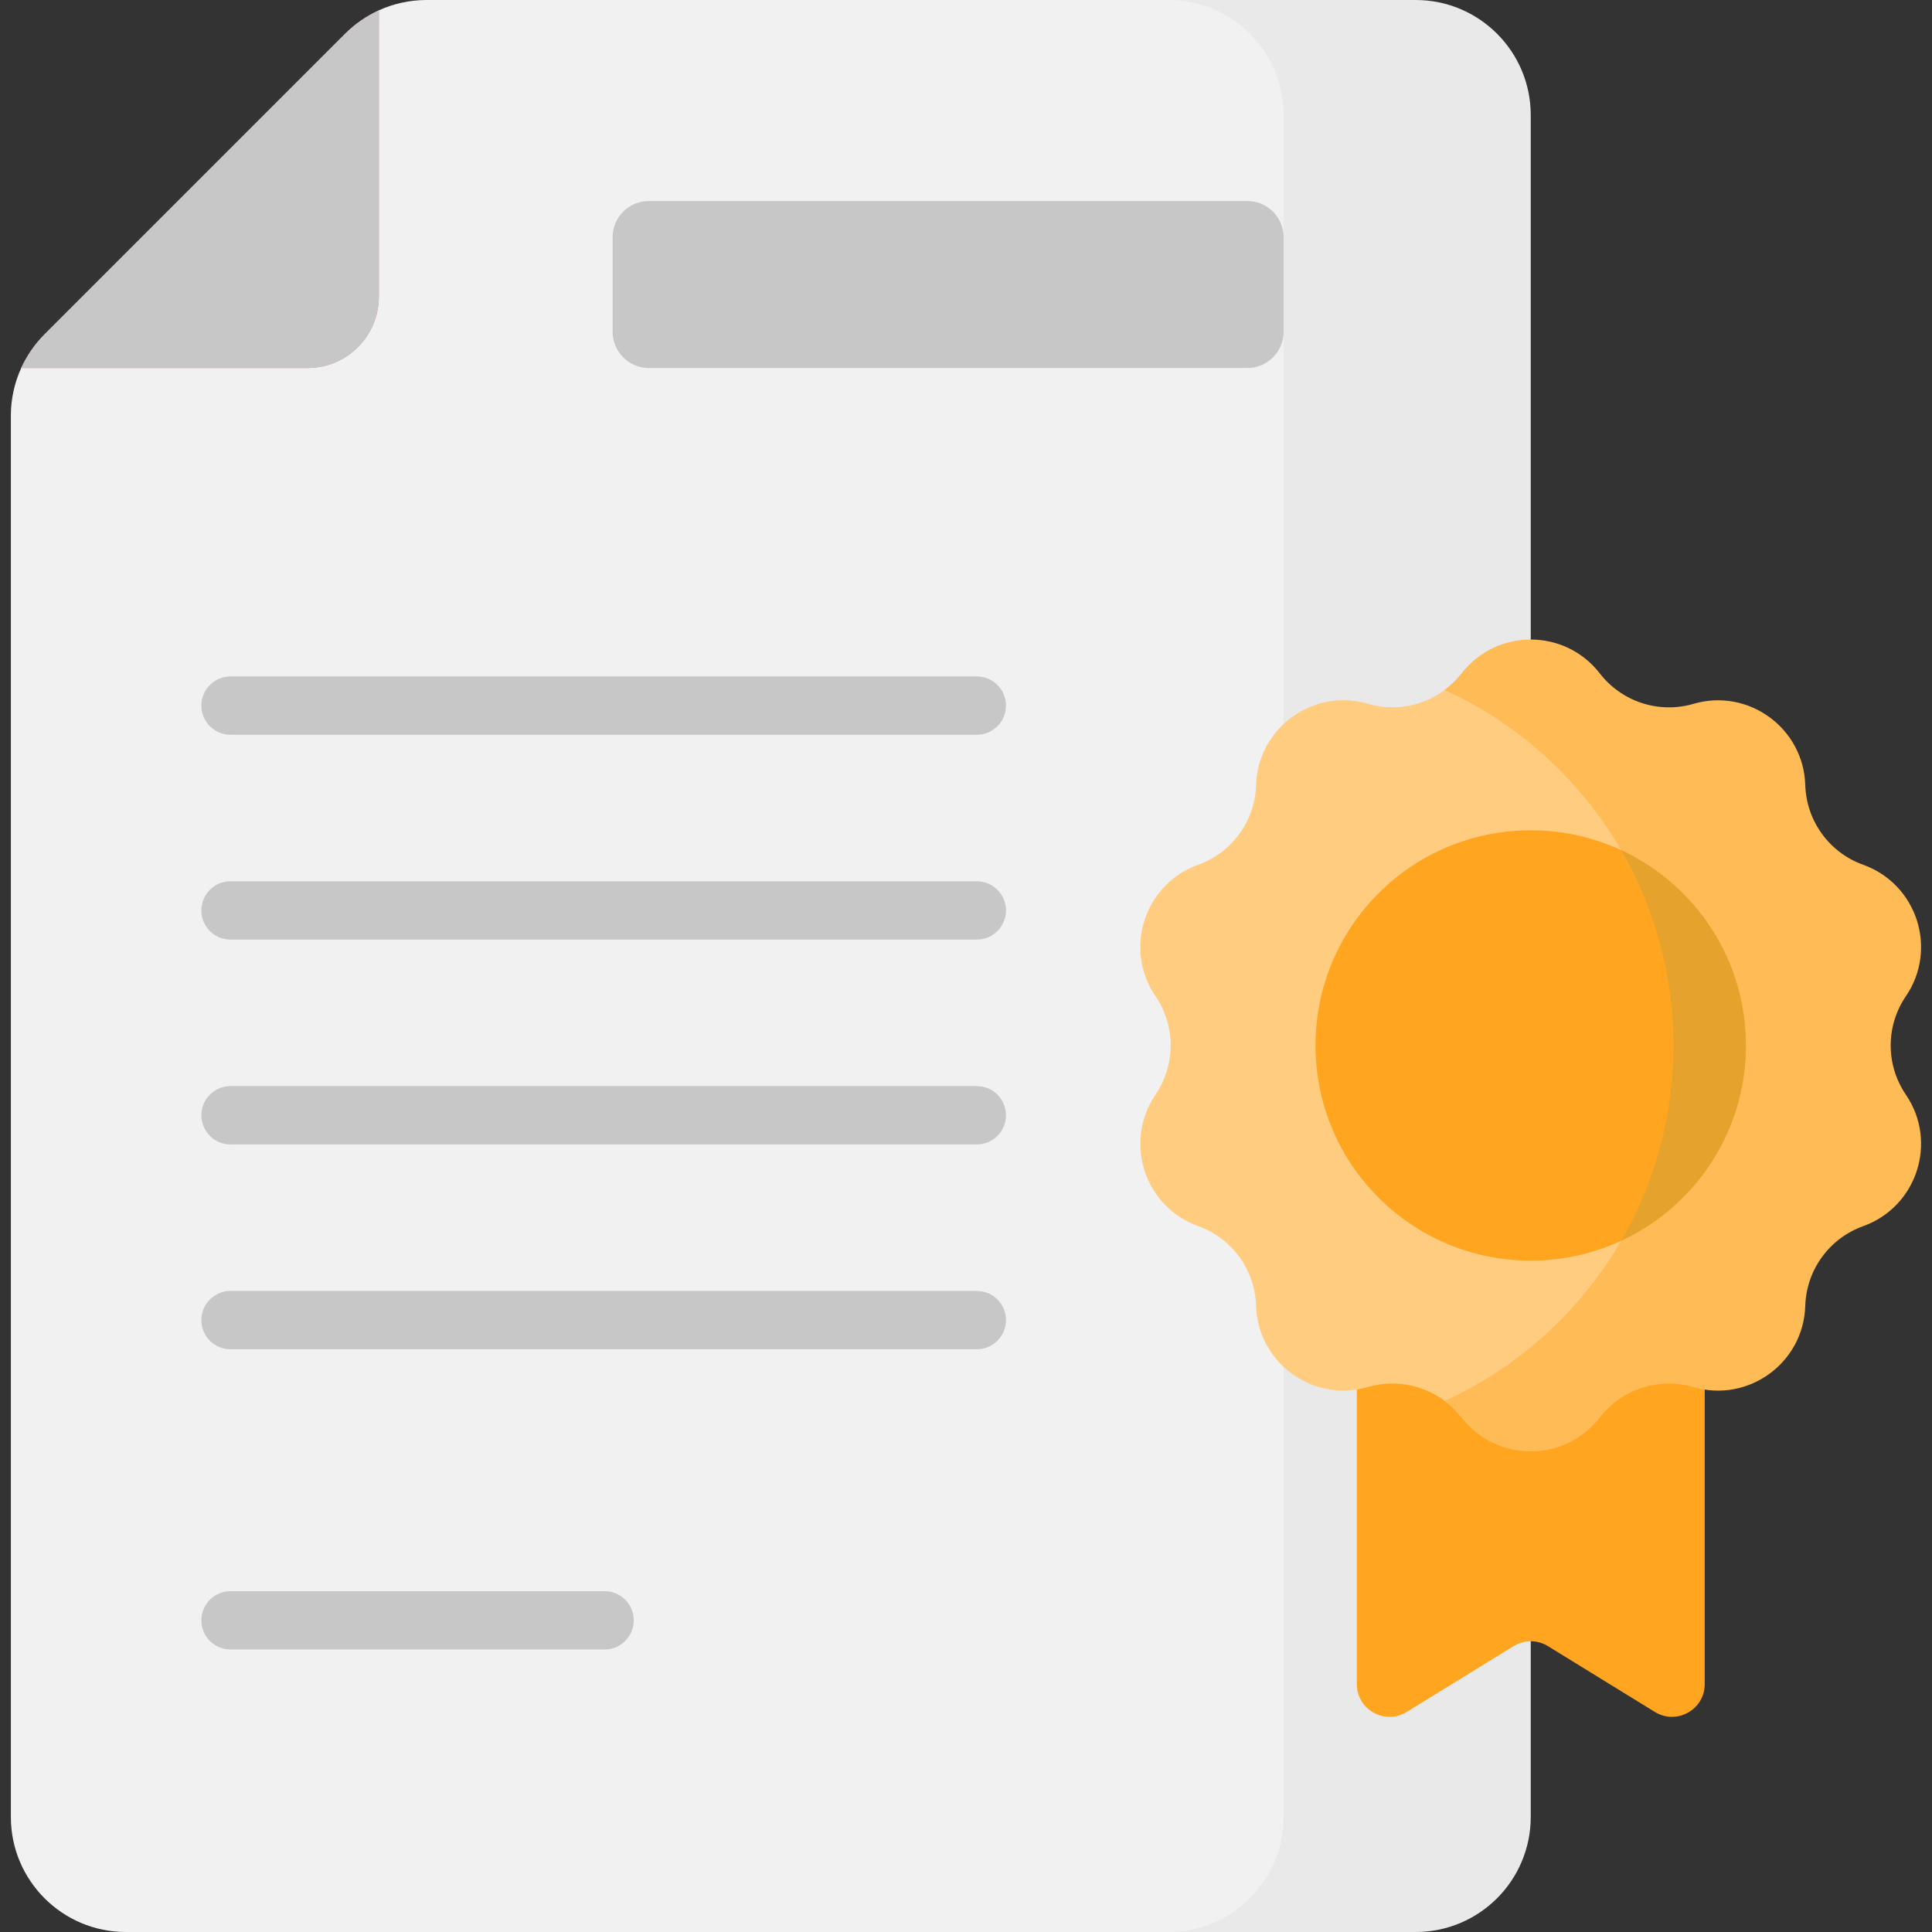 <svg width="42" height="42" viewBox="0 0 42 42" fill="none" xmlns="http://www.w3.org/2000/svg">
<rect x="0" y="0" width="42" height="42" fill="#333333" stroke="none"/>
<g clip-path="url(#clip0_4754_9887)">
<path d="M26.219 0H9.273C8.909 0 8.554 0.079 8.23 0.227C8.089 0.292 7.997 0.434 7.997 0.589V6.21C7.997 7.066 7.303 7.761 6.446 7.761H0.826C0.67 7.761 0.529 7.852 0.464 7.994C0.315 8.318 0.236 8.673 0.236 9.036V39.498C0.236 40.88 1.356 42 2.738 42H26.219C27.601 42 28.721 40.88 28.721 39.498V2.502C28.721 1.12 27.601 0 26.219 0Z" fill="#F1F1F1"/>
<path d="M30.775 0H25.402C26.784 0 27.904 1.12 27.904 2.502V39.498C27.904 40.88 26.784 42 25.402 42H30.775C32.157 42 33.277 40.88 33.277 39.498V2.502C33.277 1.12 32.157 0 30.775 0Z" fill="#E9E9E9"/>
<path d="M0.969 7.267L7.503 0.733C7.717 0.519 7.966 0.347 8.236 0.225V6.449C8.236 7.305 7.542 8 6.685 8H0.461C0.584 7.73 0.755 7.481 0.969 7.267Z" fill="#E28086"/>
<path d="M27.117 8H14.105C13.671 8 13.318 7.648 13.318 7.213V5.157C13.318 4.722 13.671 4.37 14.105 4.37H27.117C27.551 4.37 27.904 4.722 27.904 5.157V7.213C27.904 7.648 27.551 8 27.117 8Z" fill="#C7C7C7"/>
<path d="M21.235 15.973H5.011C4.661 15.973 4.377 15.689 4.377 15.339C4.377 14.989 4.661 14.705 5.011 14.705H21.235C21.585 14.705 21.869 14.989 21.869 15.339C21.869 15.689 21.585 15.973 21.235 15.973Z" fill="#C7C7C7"/>
<path d="M21.235 20.426H5.011C4.661 20.426 4.377 20.142 4.377 19.792C4.377 19.442 4.661 19.158 5.011 19.158H21.235C21.585 19.158 21.869 19.442 21.869 19.792C21.869 20.142 21.585 20.426 21.235 20.426Z" fill="#C7C7C7"/>
<path d="M21.235 24.879H5.011C4.661 24.879 4.377 24.595 4.377 24.245C4.377 23.895 4.661 23.611 5.011 23.611H21.235C21.585 23.611 21.869 23.895 21.869 24.245C21.869 24.595 21.585 24.879 21.235 24.879Z" fill="#C7C7C7"/>
<path d="M21.235 29.332H5.011C4.661 29.332 4.377 29.048 4.377 28.698C4.377 28.348 4.661 28.064 5.011 28.064H21.235C21.585 28.064 21.869 28.348 21.869 28.698C21.869 29.048 21.585 29.332 21.235 29.332Z" fill="#C7C7C7"/>
<path d="M13.143 35.858H5.011C4.661 35.858 4.377 35.575 4.377 35.225C4.377 34.875 4.661 34.591 5.011 34.591H13.144C13.494 34.591 13.777 34.875 13.777 35.225C13.777 35.575 13.494 35.858 13.143 35.858Z" fill="#C7C7C7"/>
<path d="M35.975 37.216L33.65 35.785C33.422 35.644 33.133 35.644 32.905 35.785L30.58 37.216C30.106 37.508 29.496 37.167 29.496 36.61V27.405H37.059V36.61C37.059 37.167 36.449 37.508 35.975 37.216Z" fill="#FFA51F"/>
<path d="M31.759 30.797C34.703 29.258 36.706 26.222 36.706 22.727C36.706 19.232 34.703 16.196 31.759 14.657C31.279 15.262 30.48 15.517 29.738 15.3C28.545 14.952 27.344 15.825 27.306 17.067C27.283 17.848 26.784 18.535 26.049 18.798C24.878 19.218 24.42 20.63 25.12 21.657C25.559 22.302 25.559 23.151 25.12 23.797C24.42 24.824 24.878 26.236 26.049 26.655C26.784 26.919 27.283 27.606 27.306 28.387C27.344 29.629 28.545 30.502 29.738 30.153C30.48 29.937 31.279 30.192 31.759 30.797Z" fill="#FFCC80"/>
<path d="M41.432 23.797C40.992 23.152 40.992 22.303 41.432 21.657C42.132 20.63 41.673 19.219 40.503 18.799C39.768 18.535 39.269 17.848 39.245 17.068C39.208 15.825 38.007 14.953 36.814 15.301C36.064 15.52 35.257 15.257 34.779 14.64C34.018 13.657 32.534 13.657 31.773 14.64C31.666 14.778 31.542 14.899 31.406 15C34.34 16.336 36.379 19.294 36.379 22.727C36.379 26.161 34.34 29.119 31.406 30.455C31.542 30.556 31.666 30.677 31.773 30.815C32.534 31.798 34.018 31.798 34.779 30.815C35.257 30.198 36.064 29.935 36.814 30.154C38.007 30.502 39.208 29.63 39.245 28.387C39.269 27.607 39.768 26.92 40.503 26.656C41.673 26.236 42.132 24.825 41.432 23.797Z" fill="#FFBB55"/>
<path d="M33.276 27.405C35.859 27.405 37.953 25.311 37.953 22.728C37.953 20.144 35.859 18.05 33.276 18.05C30.692 18.05 28.598 20.144 28.598 22.728C28.598 25.311 30.692 27.405 33.276 27.405Z" fill="#FFA51F"/>
<path d="M37.954 22.727C37.954 20.846 36.843 19.224 35.242 18.481C35.965 19.73 36.379 21.18 36.379 22.727C36.379 24.274 35.965 25.724 35.242 26.973C36.843 26.23 37.954 24.608 37.954 22.727Z" fill="#E5A32E"/>
<path d="M0.969 7.267L7.503 0.733C7.717 0.519 7.966 0.347 8.236 0.225V6.449C8.236 7.305 7.542 8 6.685 8H0.461C0.584 7.73 0.755 7.481 0.969 7.267Z" fill="#C7C7C7"/>
</g>
<defs>
<clipPath id="clip0_4754_9887">
<rect width="42" height="42" fill="white"/>
</clipPath>
</defs>
</svg>
